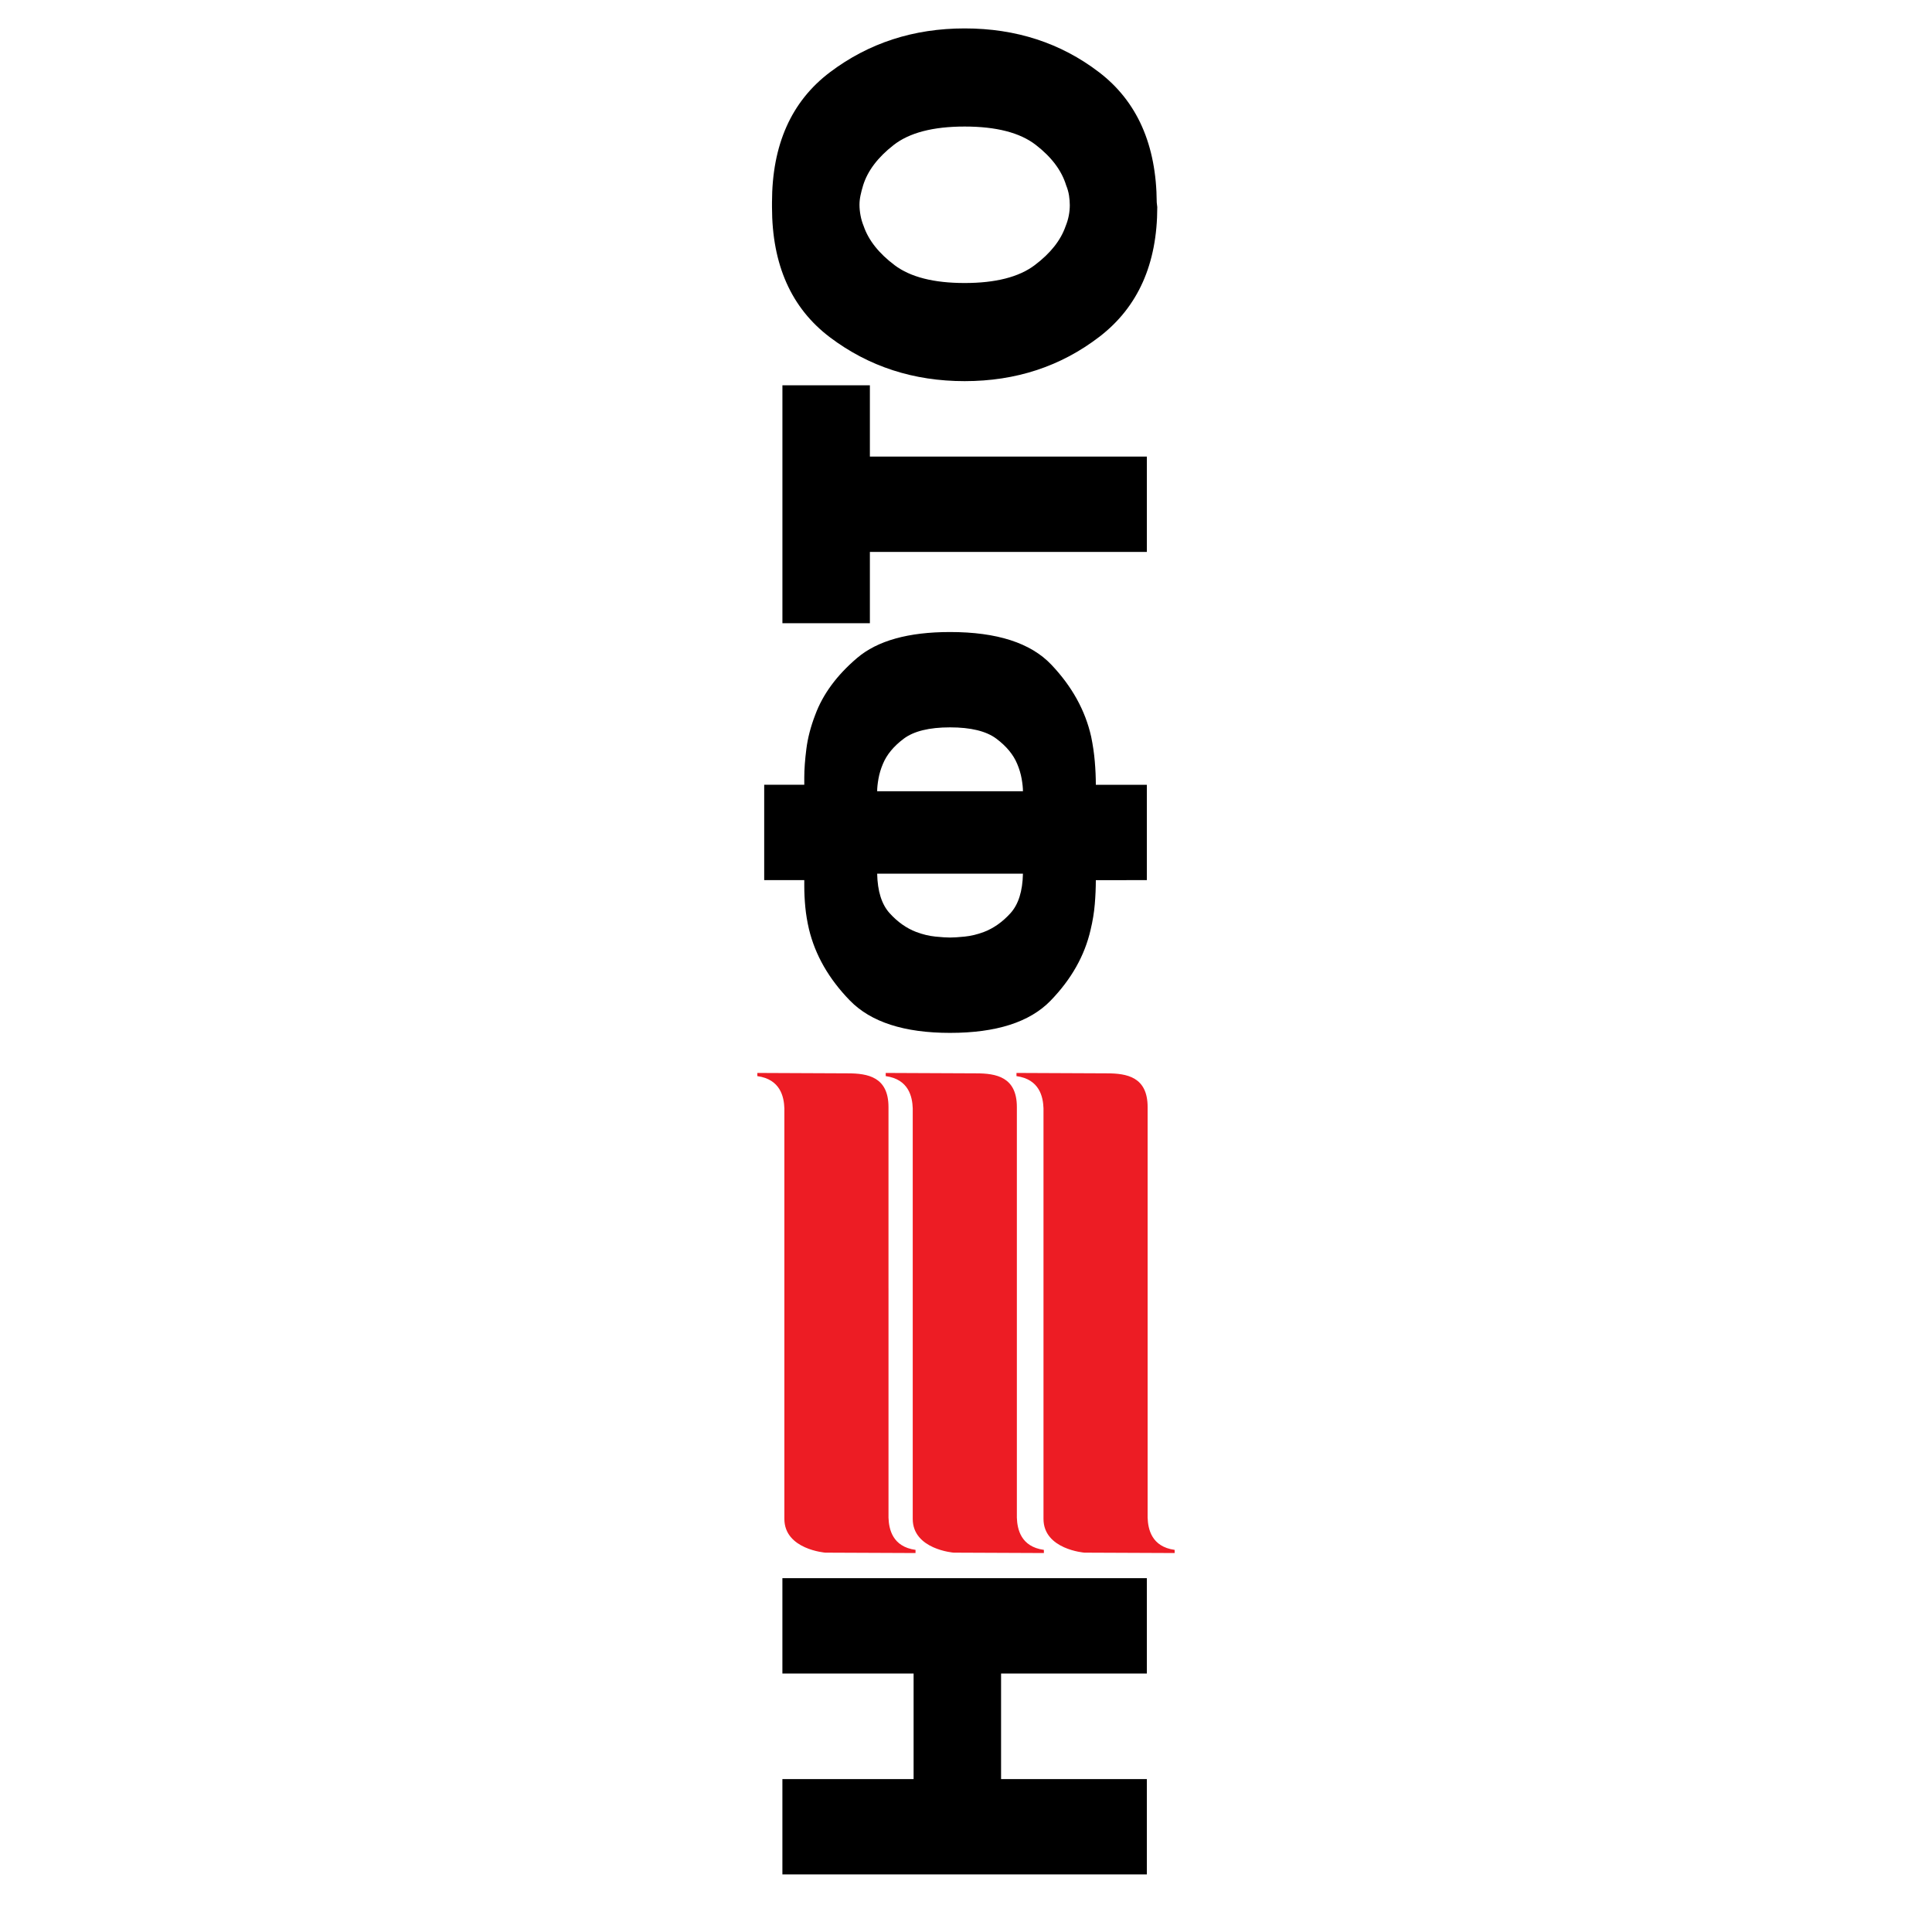 <?xml version="1.0" encoding="utf-8"?>
<!-- Generator: Adobe Illustrator 13.0.0, SVG Export Plug-In . SVG Version: 6.00 Build 14948)  -->
<!DOCTYPE svg PUBLIC "-//W3C//DTD SVG 1.0//EN" "http://www.w3.org/TR/2001/REC-SVG-20010904/DTD/svg10.dtd">
<svg version="1.0" id="Layer_1" xmlns="http://www.w3.org/2000/svg" xmlns:xlink="http://www.w3.org/1999/xlink" x="0px" y="0px"
	 width="192.756px" height="192.756px" viewBox="0 0 192.756 192.756" enable-background="new 0 0 192.756 192.756"
	 xml:space="preserve">
<g>
	<polygon fill-rule="evenodd" clip-rule="evenodd" fill="#FFFFFF" points="0,0 192.756,0 192.756,192.756 0,192.756 0,0 	"/>
	<polygon fill-rule="evenodd" clip-rule="evenodd" points="78.06,187.011 78.06,186.55 78.06,177.498 91.15,177.498 91.15,166.968 
		78.06,166.968 78.06,166.507 78.06,157.454 114.42,157.455 114.42,157.916 114.42,166.969 99.877,166.968 99.877,177.498 
		114.42,177.498 114.42,177.96 114.42,187.012 78.06,187.011 	"/>
	<path fill-rule="evenodd" clip-rule="evenodd" d="M109.331,87.81c-0.001,0.77-0.034,1.571-0.104,2.402
		c-0.069,0.831-0.208,1.678-0.415,2.54c-0.589,2.586-1.922,4.949-4,7.089c-2.077,2.14-5.419,3.21-10.024,3.21
		c-4.571,0-7.904-1.078-9.999-3.233c-2.095-2.155-3.455-4.526-4.078-7.112c-0.173-0.739-0.294-1.47-0.364-2.193
		c-0.069-0.723-0.104-1.424-0.104-2.101c0-0.062,0-0.116,0-0.162s0-0.1,0-0.161c0-0.031,0-0.078,0-0.139s0-0.107,0-0.139h-3.999
		v-0.461v-9.052h3.999c0-0.123,0-0.246,0-0.369c0-0.124,0-0.247,0-0.37c0-0.801,0.07-1.748,0.208-2.84
		c0.138-1.093,0.433-2.225,0.883-3.395c0.762-2.062,2.155-3.956,4.182-5.68c2.025-1.724,5.116-2.586,9.272-2.586
		c4.674,0,8.042,1.085,10.103,3.256s3.385,4.564,3.974,7.181c0.172,0.832,0.293,1.656,0.362,2.472
		c0.07,0.815,0.104,1.593,0.104,2.332h5.09v0.462v9.051H109.331L109.331,87.81z M87.515,87.164c0.035,1.754,0.451,3.071,1.247,3.948
		c0.796,0.877,1.679,1.501,2.648,1.871c0.658,0.247,1.299,0.4,1.922,0.462s1.108,0.093,1.455,0.093s0.831-0.031,1.454-0.093
		c0.624-0.061,1.265-0.215,1.922-0.462c0.97-0.37,1.853-0.993,2.649-1.87c0.796-0.877,1.212-2.194,1.247-3.948H87.515L87.515,87.164
		z M102.06,78.943c0-0.338-0.044-0.754-0.13-1.247c-0.088-0.492-0.233-0.985-0.442-1.478c-0.381-0.923-1.073-1.762-2.077-2.517
		c-1.005-0.754-2.545-1.132-4.623-1.132c-2.077,0-3.619,0.378-4.623,1.132c-1.005,0.754-1.697,1.594-2.078,2.517
		c-0.208,0.493-0.355,0.985-0.442,1.478c-0.087,0.493-0.13,0.908-0.13,1.247H102.06L102.06,78.943z"/>
	<polygon fill-rule="evenodd" clip-rule="evenodd" points="86.788,55.066 86.788,62.179 78.062,62.179 78.062,61.716 78.062,38.441 
		86.788,38.441 86.788,45.553 114.422,45.553 114.422,46.015 114.422,55.066 86.788,55.066 	"/>
	<path fill-rule="evenodd" clip-rule="evenodd" d="M115.461,20.661c0,5.665-1.923,9.976-5.766,12.932
		c-3.844,2.955-8.328,4.434-13.453,4.433c-5.091,0-9.566-1.455-13.428-4.365c-3.86-2.91-5.792-7.243-5.792-13v-0.461
		c0-5.758,1.932-10.091,5.792-13.001c3.862-2.909,8.337-4.364,13.428-4.364c5.125,0,9.592,1.455,13.401,4.364
		c3.809,2.91,5.731,7.243,5.765,13.001L115.461,20.661L115.461,20.661z M106.734,20.477c0-0.308-0.025-0.631-0.077-0.97
		c-0.053-0.338-0.147-0.678-0.287-1.016c-0.449-1.478-1.462-2.825-3.038-4.041c-1.575-1.216-3.938-1.825-7.089-1.825
		c-3.151,0-5.516,0.616-7.09,1.848c-1.576,1.231-2.589,2.57-3.039,4.018c-0.104,0.338-0.19,0.67-0.259,0.993
		c-0.069,0.323-0.104,0.639-0.104,0.947c0,0.338,0.035,0.693,0.104,1.062c0.069,0.369,0.173,0.723,0.312,1.062
		c0.485,1.416,1.515,2.717,3.09,3.903c1.575,1.186,3.904,1.778,6.986,1.778c3.081,0,5.41-0.592,6.986-1.778
		c1.575-1.186,2.605-2.486,3.091-3.902c0.139-0.339,0.242-0.685,0.312-1.04C106.7,21.162,106.734,20.815,106.734,20.477
		L106.734,20.477z"/>
	<path fill-rule="evenodd" clip-rule="evenodd" fill="#ED1C24" d="M88.646,128.539v22.88c0.04,1.149,0.396,2.895,2.696,3.212v0.316
		l-9.001-0.039c0,0-4.084-0.317-4.084-3.37v-23.99v-16.972c-0.04-1.149-0.397-2.895-2.697-3.212v-0.317l9.001,0.04
		c2.022,0,4.084,0.356,4.084,3.37V128.539L88.646,128.539z"/>
	<path fill-rule="evenodd" clip-rule="evenodd" fill="#ED1C24" d="M101.453,128.539v22.88c0.04,1.149,0.396,2.895,2.696,3.212v0.316
		l-9.001-0.039c0,0-4.084-0.317-4.084-3.37v-23.99v-16.972c-0.04-1.149-0.396-2.895-2.696-3.212v-0.317l9.001,0.04
		c2.022,0,4.084,0.356,4.084,3.37V128.539L101.453,128.539z"/>
	<path fill-rule="evenodd" clip-rule="evenodd" fill="#ED1C24" d="M114.499,128.539v22.88c0.04,1.149,0.396,2.895,2.696,3.212v0.316
		l-9.001-0.039c0,0-4.084-0.317-4.084-3.37v-23.99v-16.972c-0.04-1.149-0.396-2.895-2.696-3.212v-0.317l9.001,0.04
		c2.021,0,4.084,0.356,4.084,3.37V128.539L114.499,128.539z"/>
</g>
</svg>
